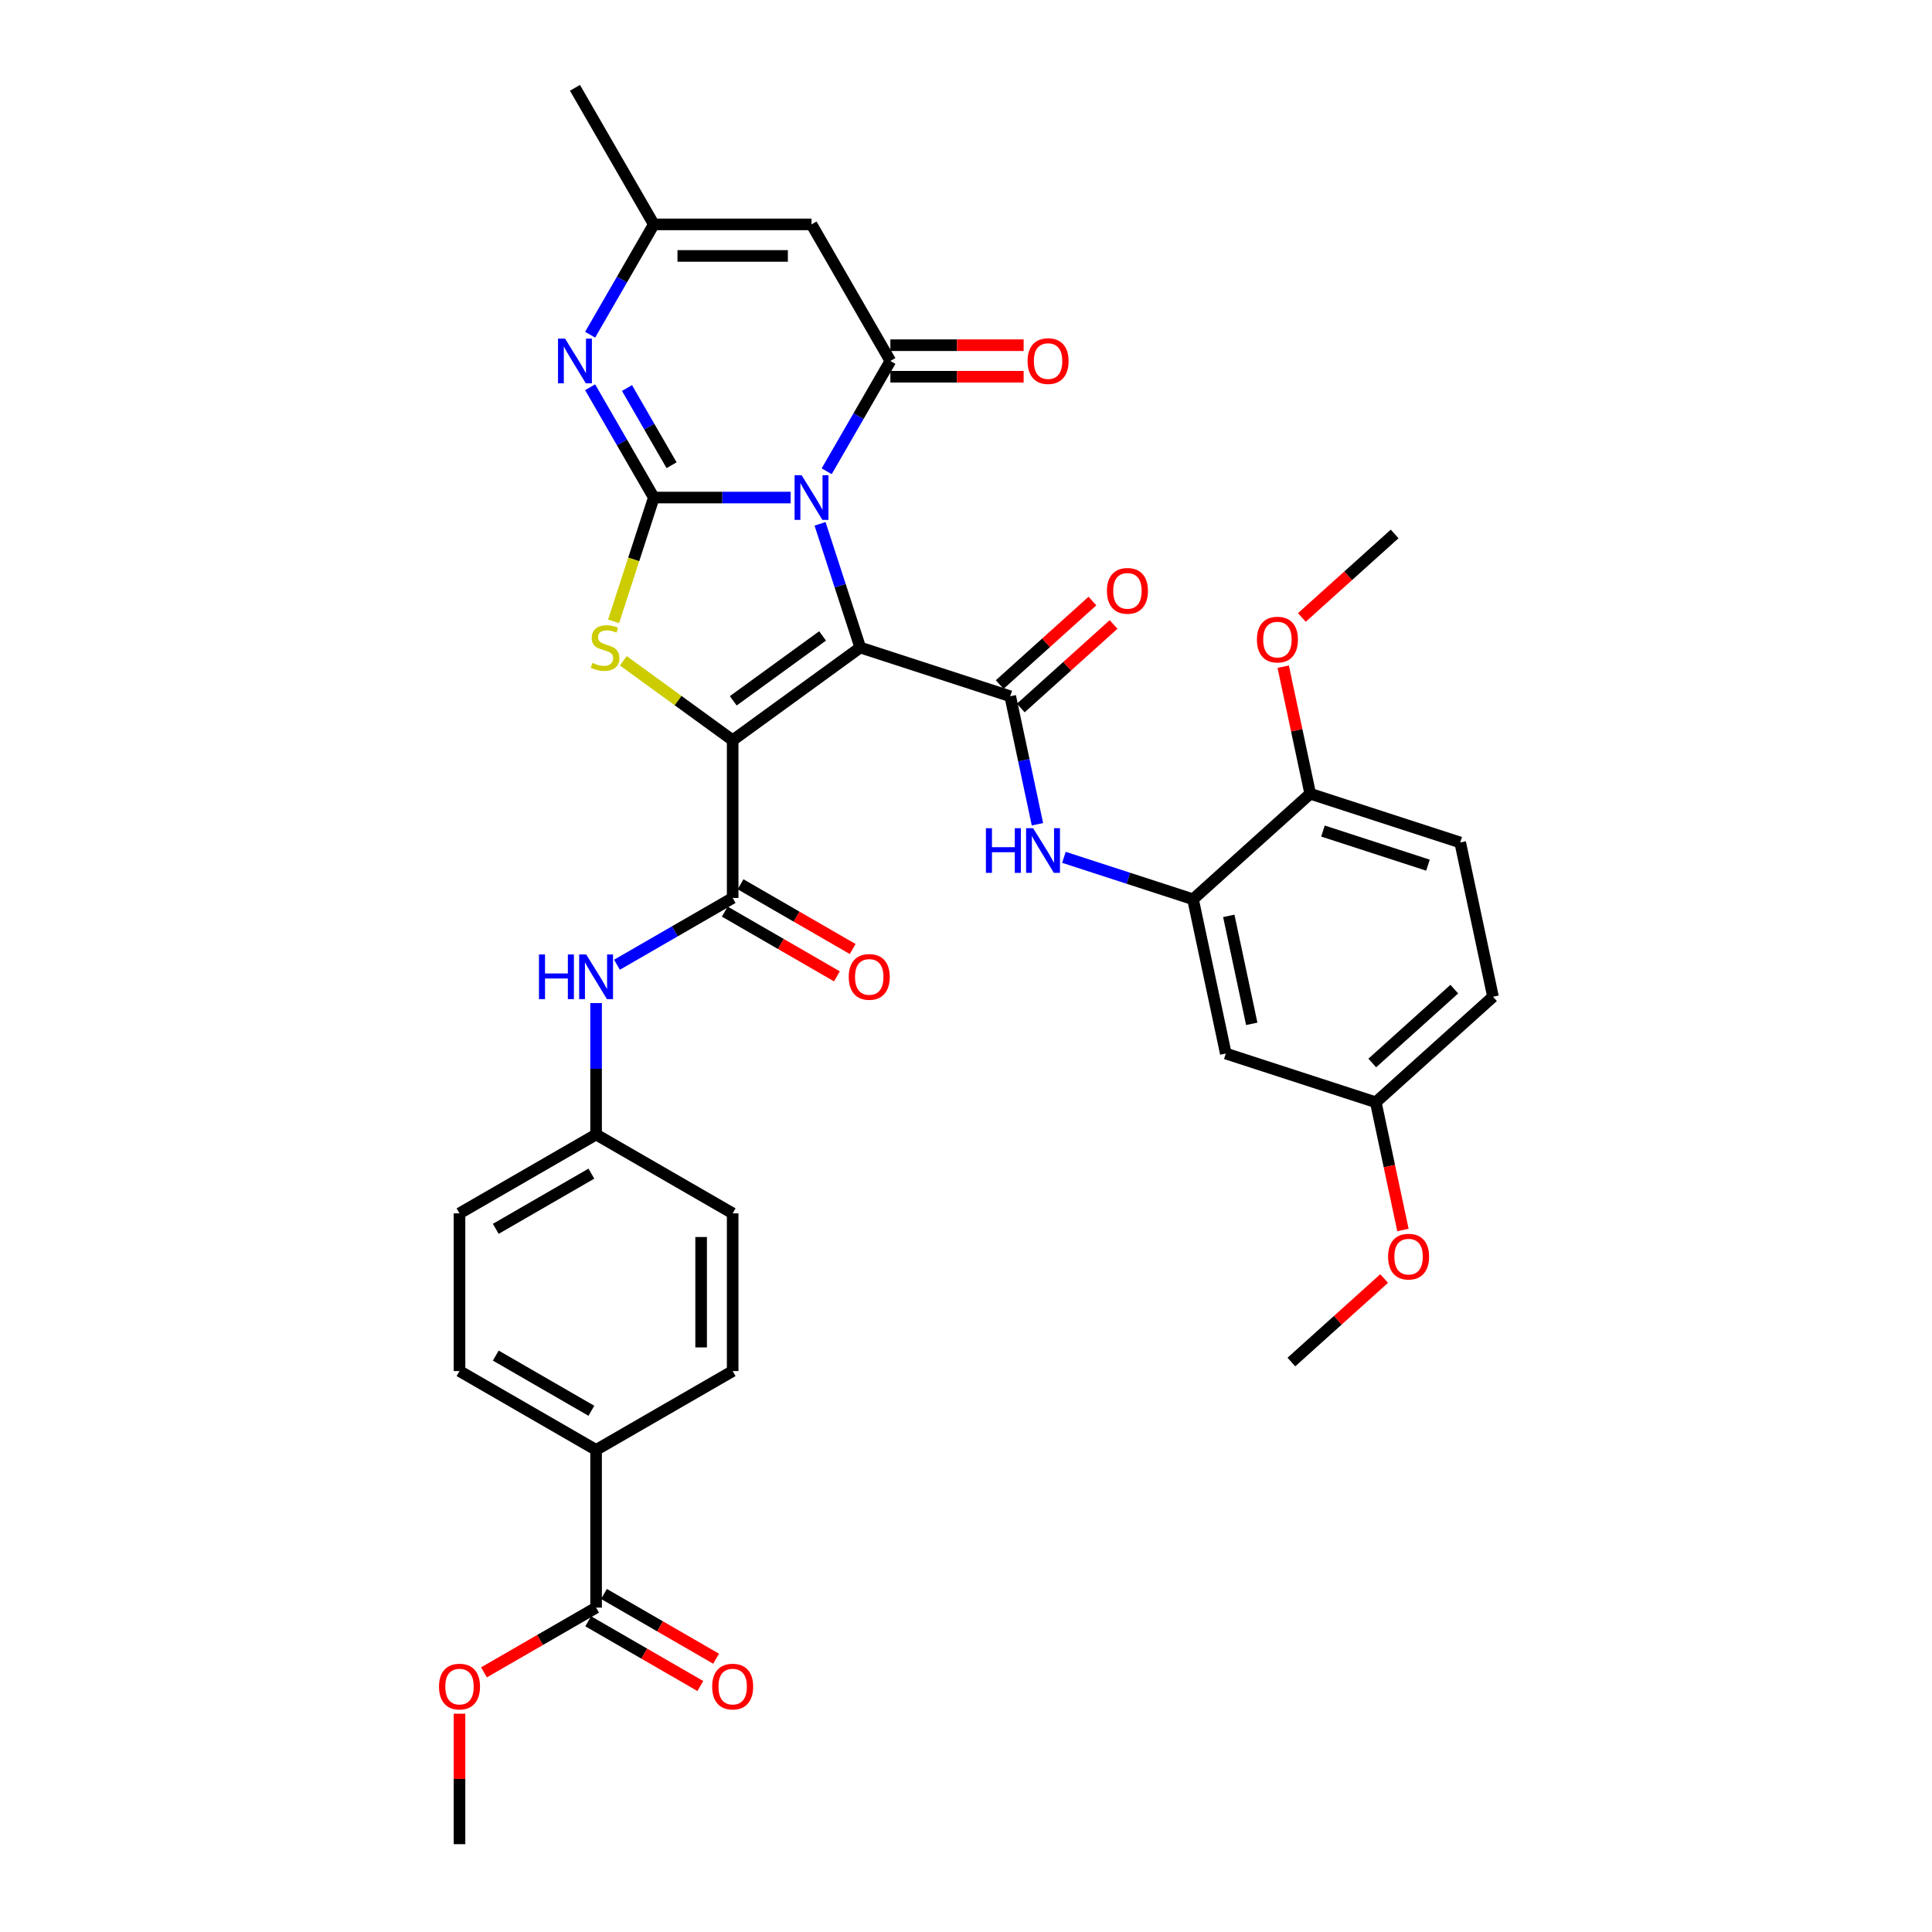 <?xml version='1.0' encoding='iso-8859-1'?>
<svg version='1.1' baseProfile='full'
              xmlns='http://www.w3.org/2000/svg'
                      xmlns:rdkit='http://www.rdkit.org/xml'
                      xmlns:xlink='http://www.w3.org/1999/xlink'
                  xml:space='preserve'
width='1000px' height='1000px' viewBox='0 0 1000 1000'>
<!-- END OF HEADER -->
<rect style='opacity:1.0;fill:#FFFFFF;stroke:none' width='1000' height='1000' x='0' y='0'> </rect>
<path class='bond-0' d='M 445.265,335.165 L 434.862,303.148' style='fill:none;fill-rule:evenodd;stroke:#000000;stroke-width:6px;stroke-linecap:butt;stroke-linejoin:miter;stroke-opacity:1' />
<path class='bond-0' d='M 434.862,303.148 L 424.459,271.131' style='fill:none;fill-rule:evenodd;stroke:#0000FF;stroke-width:6px;stroke-linecap:butt;stroke-linejoin:miter;stroke-opacity:1' />
<path class='bond-1' d='M 445.265,335.165 L 379.226,383.145' style='fill:none;fill-rule:evenodd;stroke:#000000;stroke-width:6px;stroke-linecap:butt;stroke-linejoin:miter;stroke-opacity:1' />
<path class='bond-1' d='M 425.763,329.154 L 379.536,362.741' style='fill:none;fill-rule:evenodd;stroke:#000000;stroke-width:6px;stroke-linecap:butt;stroke-linejoin:miter;stroke-opacity:1' />
<path class='bond-5' d='M 445.265,335.165 L 522.899,360.39' style='fill:none;fill-rule:evenodd;stroke:#000000;stroke-width:6px;stroke-linecap:butt;stroke-linejoin:miter;stroke-opacity:1' />
<path class='bond-2' d='M 409.233,257.532 L 373.822,257.532' style='fill:none;fill-rule:evenodd;stroke:#0000FF;stroke-width:6px;stroke-linecap:butt;stroke-linejoin:miter;stroke-opacity:1' />
<path class='bond-2' d='M 373.822,257.532 L 338.412,257.532' style='fill:none;fill-rule:evenodd;stroke:#000000;stroke-width:6px;stroke-linecap:butt;stroke-linejoin:miter;stroke-opacity:1' />
<path class='bond-4' d='M 427.892,243.933 L 444.373,215.386' style='fill:none;fill-rule:evenodd;stroke:#0000FF;stroke-width:6px;stroke-linecap:butt;stroke-linejoin:miter;stroke-opacity:1' />
<path class='bond-4' d='M 444.373,215.386 L 460.855,186.839' style='fill:none;fill-rule:evenodd;stroke:#000000;stroke-width:6px;stroke-linecap:butt;stroke-linejoin:miter;stroke-opacity:1' />
<path class='bond-3' d='M 379.226,383.145 L 350.933,362.589' style='fill:none;fill-rule:evenodd;stroke:#000000;stroke-width:6px;stroke-linecap:butt;stroke-linejoin:miter;stroke-opacity:1' />
<path class='bond-3' d='M 350.933,362.589 L 322.64,342.033' style='fill:none;fill-rule:evenodd;stroke:#CCCC00;stroke-width:6px;stroke-linecap:butt;stroke-linejoin:miter;stroke-opacity:1' />
<path class='bond-7' d='M 379.226,383.145 L 379.226,464.774' style='fill:none;fill-rule:evenodd;stroke:#000000;stroke-width:6px;stroke-linecap:butt;stroke-linejoin:miter;stroke-opacity:1' />
<path class='bond-6' d='M 338.412,257.532 L 321.931,228.985' style='fill:none;fill-rule:evenodd;stroke:#000000;stroke-width:6px;stroke-linecap:butt;stroke-linejoin:miter;stroke-opacity:1' />
<path class='bond-6' d='M 321.931,228.985 L 305.449,200.439' style='fill:none;fill-rule:evenodd;stroke:#0000FF;stroke-width:6px;stroke-linecap:butt;stroke-linejoin:miter;stroke-opacity:1' />
<path class='bond-6' d='M 347.606,240.805 L 336.069,220.822' style='fill:none;fill-rule:evenodd;stroke:#000000;stroke-width:6px;stroke-linecap:butt;stroke-linejoin:miter;stroke-opacity:1' />
<path class='bond-6' d='M 336.069,220.822 L 324.532,200.84' style='fill:none;fill-rule:evenodd;stroke:#0000FF;stroke-width:6px;stroke-linecap:butt;stroke-linejoin:miter;stroke-opacity:1' />
<path class='bond-36' d='M 338.412,257.532 L 328.004,289.565' style='fill:none;fill-rule:evenodd;stroke:#000000;stroke-width:6px;stroke-linecap:butt;stroke-linejoin:miter;stroke-opacity:1' />
<path class='bond-36' d='M 328.004,289.565 L 317.595,321.599' style='fill:none;fill-rule:evenodd;stroke:#CCCC00;stroke-width:6px;stroke-linecap:butt;stroke-linejoin:miter;stroke-opacity:1' />
<path class='bond-8' d='M 460.855,186.839 L 420.041,116.147' style='fill:none;fill-rule:evenodd;stroke:#000000;stroke-width:6px;stroke-linecap:butt;stroke-linejoin:miter;stroke-opacity:1' />
<path class='bond-15' d='M 460.855,195.002 L 495.343,195.002' style='fill:none;fill-rule:evenodd;stroke:#000000;stroke-width:6px;stroke-linecap:butt;stroke-linejoin:miter;stroke-opacity:1' />
<path class='bond-15' d='M 495.343,195.002 L 529.831,195.002' style='fill:none;fill-rule:evenodd;stroke:#FF0000;stroke-width:6px;stroke-linecap:butt;stroke-linejoin:miter;stroke-opacity:1' />
<path class='bond-15' d='M 460.855,178.677 L 495.343,178.677' style='fill:none;fill-rule:evenodd;stroke:#000000;stroke-width:6px;stroke-linecap:butt;stroke-linejoin:miter;stroke-opacity:1' />
<path class='bond-15' d='M 495.343,178.677 L 529.831,178.677' style='fill:none;fill-rule:evenodd;stroke:#FF0000;stroke-width:6px;stroke-linecap:butt;stroke-linejoin:miter;stroke-opacity:1' />
<path class='bond-9' d='M 522.899,360.39 L 529.939,393.513' style='fill:none;fill-rule:evenodd;stroke:#000000;stroke-width:6px;stroke-linecap:butt;stroke-linejoin:miter;stroke-opacity:1' />
<path class='bond-9' d='M 529.939,393.513 L 536.979,426.635' style='fill:none;fill-rule:evenodd;stroke:#0000FF;stroke-width:6px;stroke-linecap:butt;stroke-linejoin:miter;stroke-opacity:1' />
<path class='bond-16' d='M 528.361,366.456 L 552.365,344.842' style='fill:none;fill-rule:evenodd;stroke:#000000;stroke-width:6px;stroke-linecap:butt;stroke-linejoin:miter;stroke-opacity:1' />
<path class='bond-16' d='M 552.365,344.842 L 576.37,323.228' style='fill:none;fill-rule:evenodd;stroke:#FF0000;stroke-width:6px;stroke-linecap:butt;stroke-linejoin:miter;stroke-opacity:1' />
<path class='bond-16' d='M 517.437,354.324 L 541.441,332.71' style='fill:none;fill-rule:evenodd;stroke:#000000;stroke-width:6px;stroke-linecap:butt;stroke-linejoin:miter;stroke-opacity:1' />
<path class='bond-16' d='M 541.441,332.71 L 565.446,311.096' style='fill:none;fill-rule:evenodd;stroke:#FF0000;stroke-width:6px;stroke-linecap:butt;stroke-linejoin:miter;stroke-opacity:1' />
<path class='bond-37' d='M 305.449,173.24 L 321.931,144.694' style='fill:none;fill-rule:evenodd;stroke:#0000FF;stroke-width:6px;stroke-linecap:butt;stroke-linejoin:miter;stroke-opacity:1' />
<path class='bond-37' d='M 321.931,144.694 L 338.412,116.147' style='fill:none;fill-rule:evenodd;stroke:#000000;stroke-width:6px;stroke-linecap:butt;stroke-linejoin:miter;stroke-opacity:1' />
<path class='bond-12' d='M 379.226,464.774 L 349.284,482.061' style='fill:none;fill-rule:evenodd;stroke:#000000;stroke-width:6px;stroke-linecap:butt;stroke-linejoin:miter;stroke-opacity:1' />
<path class='bond-12' d='M 349.284,482.061 L 319.341,499.348' style='fill:none;fill-rule:evenodd;stroke:#0000FF;stroke-width:6px;stroke-linecap:butt;stroke-linejoin:miter;stroke-opacity:1' />
<path class='bond-18' d='M 375.145,471.843 L 404.165,488.598' style='fill:none;fill-rule:evenodd;stroke:#000000;stroke-width:6px;stroke-linecap:butt;stroke-linejoin:miter;stroke-opacity:1' />
<path class='bond-18' d='M 404.165,488.598 L 433.185,505.353' style='fill:none;fill-rule:evenodd;stroke:#FF0000;stroke-width:6px;stroke-linecap:butt;stroke-linejoin:miter;stroke-opacity:1' />
<path class='bond-18' d='M 383.308,457.705 L 412.328,474.459' style='fill:none;fill-rule:evenodd;stroke:#000000;stroke-width:6px;stroke-linecap:butt;stroke-linejoin:miter;stroke-opacity:1' />
<path class='bond-18' d='M 412.328,474.459 L 441.348,491.214' style='fill:none;fill-rule:evenodd;stroke:#FF0000;stroke-width:6px;stroke-linecap:butt;stroke-linejoin:miter;stroke-opacity:1' />
<path class='bond-10' d='M 420.041,116.147 L 338.412,116.147' style='fill:none;fill-rule:evenodd;stroke:#000000;stroke-width:6px;stroke-linecap:butt;stroke-linejoin:miter;stroke-opacity:1' />
<path class='bond-10' d='M 407.796,132.473 L 350.656,132.473' style='fill:none;fill-rule:evenodd;stroke:#000000;stroke-width:6px;stroke-linecap:butt;stroke-linejoin:miter;stroke-opacity:1' />
<path class='bond-11' d='M 550.678,443.746 L 584.091,454.603' style='fill:none;fill-rule:evenodd;stroke:#0000FF;stroke-width:6px;stroke-linecap:butt;stroke-linejoin:miter;stroke-opacity:1' />
<path class='bond-11' d='M 584.091,454.603 L 617.504,465.459' style='fill:none;fill-rule:evenodd;stroke:#000000;stroke-width:6px;stroke-linecap:butt;stroke-linejoin:miter;stroke-opacity:1' />
<path class='bond-32' d='M 338.412,116.147 L 297.598,45.455' style='fill:none;fill-rule:evenodd;stroke:#000000;stroke-width:6px;stroke-linecap:butt;stroke-linejoin:miter;stroke-opacity:1' />
<path class='bond-14' d='M 617.504,465.459 L 634.475,545.304' style='fill:none;fill-rule:evenodd;stroke:#000000;stroke-width:6px;stroke-linecap:butt;stroke-linejoin:miter;stroke-opacity:1' />
<path class='bond-14' d='M 636.018,474.042 L 647.898,529.933' style='fill:none;fill-rule:evenodd;stroke:#000000;stroke-width:6px;stroke-linecap:butt;stroke-linejoin:miter;stroke-opacity:1' />
<path class='bond-19' d='M 617.504,465.459 L 678.165,410.839' style='fill:none;fill-rule:evenodd;stroke:#000000;stroke-width:6px;stroke-linecap:butt;stroke-linejoin:miter;stroke-opacity:1' />
<path class='bond-21' d='M 308.534,519.188 L 308.534,553.202' style='fill:none;fill-rule:evenodd;stroke:#0000FF;stroke-width:6px;stroke-linecap:butt;stroke-linejoin:miter;stroke-opacity:1' />
<path class='bond-21' d='M 308.534,553.202 L 308.534,587.217' style='fill:none;fill-rule:evenodd;stroke:#000000;stroke-width:6px;stroke-linecap:butt;stroke-linejoin:miter;stroke-opacity:1' />
<path class='bond-13' d='M 308.534,832.103 L 308.534,750.474' style='fill:none;fill-rule:evenodd;stroke:#000000;stroke-width:6px;stroke-linecap:butt;stroke-linejoin:miter;stroke-opacity:1' />
<path class='bond-20' d='M 304.452,839.172 L 333.472,855.927' style='fill:none;fill-rule:evenodd;stroke:#000000;stroke-width:6px;stroke-linecap:butt;stroke-linejoin:miter;stroke-opacity:1' />
<path class='bond-20' d='M 333.472,855.927 L 362.492,872.681' style='fill:none;fill-rule:evenodd;stroke:#FF0000;stroke-width:6px;stroke-linecap:butt;stroke-linejoin:miter;stroke-opacity:1' />
<path class='bond-20' d='M 312.615,825.033 L 341.635,841.788' style='fill:none;fill-rule:evenodd;stroke:#000000;stroke-width:6px;stroke-linecap:butt;stroke-linejoin:miter;stroke-opacity:1' />
<path class='bond-20' d='M 341.635,841.788 L 370.655,858.543' style='fill:none;fill-rule:evenodd;stroke:#FF0000;stroke-width:6px;stroke-linecap:butt;stroke-linejoin:miter;stroke-opacity:1' />
<path class='bond-26' d='M 308.534,832.103 L 279.514,848.857' style='fill:none;fill-rule:evenodd;stroke:#000000;stroke-width:6px;stroke-linecap:butt;stroke-linejoin:miter;stroke-opacity:1' />
<path class='bond-26' d='M 279.514,848.857 L 250.494,865.612' style='fill:none;fill-rule:evenodd;stroke:#FF0000;stroke-width:6px;stroke-linecap:butt;stroke-linejoin:miter;stroke-opacity:1' />
<path class='bond-25' d='M 634.475,545.304 L 712.108,570.529' style='fill:none;fill-rule:evenodd;stroke:#000000;stroke-width:6px;stroke-linecap:butt;stroke-linejoin:miter;stroke-opacity:1' />
<path class='bond-17' d='M 308.534,750.474 L 237.841,709.66' style='fill:none;fill-rule:evenodd;stroke:#000000;stroke-width:6px;stroke-linecap:butt;stroke-linejoin:miter;stroke-opacity:1' />
<path class='bond-17' d='M 306.093,730.213 L 256.608,701.643' style='fill:none;fill-rule:evenodd;stroke:#000000;stroke-width:6px;stroke-linecap:butt;stroke-linejoin:miter;stroke-opacity:1' />
<path class='bond-39' d='M 308.534,750.474 L 379.226,709.66' style='fill:none;fill-rule:evenodd;stroke:#000000;stroke-width:6px;stroke-linecap:butt;stroke-linejoin:miter;stroke-opacity:1' />
<path class='bond-24' d='M 678.165,410.839 L 755.799,436.064' style='fill:none;fill-rule:evenodd;stroke:#000000;stroke-width:6px;stroke-linecap:butt;stroke-linejoin:miter;stroke-opacity:1' />
<path class='bond-24' d='M 684.765,430.149 L 739.109,447.807' style='fill:none;fill-rule:evenodd;stroke:#000000;stroke-width:6px;stroke-linecap:butt;stroke-linejoin:miter;stroke-opacity:1' />
<path class='bond-30' d='M 678.165,410.839 L 671.177,377.961' style='fill:none;fill-rule:evenodd;stroke:#000000;stroke-width:6px;stroke-linecap:butt;stroke-linejoin:miter;stroke-opacity:1' />
<path class='bond-30' d='M 671.177,377.961 L 664.189,345.083' style='fill:none;fill-rule:evenodd;stroke:#FF0000;stroke-width:6px;stroke-linecap:butt;stroke-linejoin:miter;stroke-opacity:1' />
<path class='bond-27' d='M 308.534,587.217 L 379.226,628.031' style='fill:none;fill-rule:evenodd;stroke:#000000;stroke-width:6px;stroke-linecap:butt;stroke-linejoin:miter;stroke-opacity:1' />
<path class='bond-28' d='M 308.534,587.217 L 237.841,628.031' style='fill:none;fill-rule:evenodd;stroke:#000000;stroke-width:6px;stroke-linecap:butt;stroke-linejoin:miter;stroke-opacity:1' />
<path class='bond-28' d='M 306.093,607.477 L 256.608,636.047' style='fill:none;fill-rule:evenodd;stroke:#000000;stroke-width:6px;stroke-linecap:butt;stroke-linejoin:miter;stroke-opacity:1' />
<path class='bond-22' d='M 379.226,709.66 L 379.226,628.031' style='fill:none;fill-rule:evenodd;stroke:#000000;stroke-width:6px;stroke-linecap:butt;stroke-linejoin:miter;stroke-opacity:1' />
<path class='bond-22' d='M 362.901,697.415 L 362.901,640.275' style='fill:none;fill-rule:evenodd;stroke:#000000;stroke-width:6px;stroke-linecap:butt;stroke-linejoin:miter;stroke-opacity:1' />
<path class='bond-23' d='M 237.841,709.66 L 237.841,628.031' style='fill:none;fill-rule:evenodd;stroke:#000000;stroke-width:6px;stroke-linecap:butt;stroke-linejoin:miter;stroke-opacity:1' />
<path class='bond-29' d='M 755.799,436.064 L 772.77,515.909' style='fill:none;fill-rule:evenodd;stroke:#000000;stroke-width:6px;stroke-linecap:butt;stroke-linejoin:miter;stroke-opacity:1' />
<path class='bond-31' d='M 712.108,570.529 L 719.135,603.586' style='fill:none;fill-rule:evenodd;stroke:#000000;stroke-width:6px;stroke-linecap:butt;stroke-linejoin:miter;stroke-opacity:1' />
<path class='bond-31' d='M 719.135,603.586 L 726.162,636.644' style='fill:none;fill-rule:evenodd;stroke:#FF0000;stroke-width:6px;stroke-linecap:butt;stroke-linejoin:miter;stroke-opacity:1' />
<path class='bond-38' d='M 712.108,570.529 L 772.77,515.909' style='fill:none;fill-rule:evenodd;stroke:#000000;stroke-width:6px;stroke-linecap:butt;stroke-linejoin:miter;stroke-opacity:1' />
<path class='bond-38' d='M 710.284,550.203 L 752.747,511.969' style='fill:none;fill-rule:evenodd;stroke:#000000;stroke-width:6px;stroke-linecap:butt;stroke-linejoin:miter;stroke-opacity:1' />
<path class='bond-33' d='M 237.841,887.006 L 237.841,920.776' style='fill:none;fill-rule:evenodd;stroke:#FF0000;stroke-width:6px;stroke-linecap:butt;stroke-linejoin:miter;stroke-opacity:1' />
<path class='bond-33' d='M 237.841,920.776 L 237.841,954.545' style='fill:none;fill-rule:evenodd;stroke:#000000;stroke-width:6px;stroke-linecap:butt;stroke-linejoin:miter;stroke-opacity:1' />
<path class='bond-34' d='M 673.846,319.602 L 697.851,297.988' style='fill:none;fill-rule:evenodd;stroke:#FF0000;stroke-width:6px;stroke-linecap:butt;stroke-linejoin:miter;stroke-opacity:1' />
<path class='bond-34' d='M 697.851,297.988 L 721.856,276.374' style='fill:none;fill-rule:evenodd;stroke:#000000;stroke-width:6px;stroke-linecap:butt;stroke-linejoin:miter;stroke-opacity:1' />
<path class='bond-35' d='M 716.428,661.766 L 692.423,683.38' style='fill:none;fill-rule:evenodd;stroke:#FF0000;stroke-width:6px;stroke-linecap:butt;stroke-linejoin:miter;stroke-opacity:1' />
<path class='bond-35' d='M 692.423,683.38 L 668.418,704.994' style='fill:none;fill-rule:evenodd;stroke:#000000;stroke-width:6px;stroke-linecap:butt;stroke-linejoin:miter;stroke-opacity:1' />
<path  class='atom-1' d='M 414.931 245.973
L 422.506 258.218
Q 423.257 259.426, 424.465 261.613
Q 425.673 263.801, 425.738 263.932
L 425.738 245.973
L 428.807 245.973
L 428.807 269.09
L 425.64 269.09
L 417.51 255.703
Q 416.563 254.136, 415.551 252.34
Q 414.571 250.544, 414.278 249.989
L 414.278 269.09
L 411.274 269.09
L 411.274 245.973
L 414.931 245.973
' fill='#0000FF'/>
<path  class='atom-4' d='M 306.657 343.1
Q 306.918 343.197, 307.996 343.655
Q 309.073 344.112, 310.249 344.406
Q 311.457 344.667, 312.632 344.667
Q 314.82 344.667, 316.093 343.622
Q 317.367 342.544, 317.367 340.683
Q 317.367 339.41, 316.714 338.626
Q 316.093 337.843, 315.114 337.418
Q 314.134 336.994, 312.502 336.504
Q 310.445 335.884, 309.204 335.296
Q 307.996 334.708, 307.114 333.467
Q 306.265 332.227, 306.265 330.137
Q 306.265 327.231, 308.224 325.435
Q 310.216 323.639, 314.134 323.639
Q 316.812 323.639, 319.848 324.913
L 319.097 327.427
Q 316.322 326.284, 314.232 326.284
Q 311.979 326.284, 310.738 327.231
Q 309.498 328.145, 309.53 329.745
Q 309.53 330.986, 310.151 331.737
Q 310.804 332.488, 311.718 332.912
Q 312.665 333.337, 314.232 333.827
Q 316.322 334.48, 317.563 335.133
Q 318.803 335.786, 319.685 337.124
Q 320.599 338.43, 320.599 340.683
Q 320.599 343.883, 318.444 345.614
Q 316.322 347.312, 312.763 347.312
Q 310.706 347.312, 309.139 346.854
Q 307.604 346.43, 305.775 345.679
L 306.657 343.1
' fill='#CCCC00'/>
<path  class='atom-7' d='M 292.488 175.281
L 300.063 187.525
Q 300.814 188.733, 302.022 190.921
Q 303.23 193.108, 303.295 193.239
L 303.295 175.281
L 306.365 175.281
L 306.365 198.398
L 303.197 198.398
L 295.067 185.011
Q 294.12 183.444, 293.108 181.648
Q 292.129 179.852, 291.835 179.297
L 291.835 198.398
L 288.831 198.398
L 288.831 175.281
L 292.488 175.281
' fill='#0000FF'/>
<path  class='atom-10' d='M 510.304 428.676
L 513.439 428.676
L 513.439 438.504
L 525.259 438.504
L 525.259 428.676
L 528.393 428.676
L 528.393 451.793
L 525.259 451.793
L 525.259 441.116
L 513.439 441.116
L 513.439 451.793
L 510.304 451.793
L 510.304 428.676
' fill='#0000FF'/>
<path  class='atom-10' d='M 534.76 428.676
L 542.335 440.92
Q 543.086 442.128, 544.294 444.316
Q 545.502 446.504, 545.568 446.634
L 545.568 428.676
L 548.637 428.676
L 548.637 451.793
L 545.47 451.793
L 537.34 438.406
Q 536.393 436.839, 535.381 435.043
Q 534.401 433.247, 534.107 432.692
L 534.107 451.793
L 531.103 451.793
L 531.103 428.676
L 534.76 428.676
' fill='#0000FF'/>
<path  class='atom-13' d='M 278.968 494.03
L 282.102 494.03
L 282.102 503.858
L 293.922 503.858
L 293.922 494.03
L 297.057 494.03
L 297.057 517.147
L 293.922 517.147
L 293.922 506.47
L 282.102 506.47
L 282.102 517.147
L 278.968 517.147
L 278.968 494.03
' fill='#0000FF'/>
<path  class='atom-13' d='M 303.424 494.03
L 310.999 506.274
Q 311.75 507.482, 312.958 509.67
Q 314.166 511.857, 314.232 511.988
L 314.232 494.03
L 317.301 494.03
L 317.301 517.147
L 314.134 517.147
L 306.003 503.76
Q 305.056 502.192, 304.044 500.397
Q 303.065 498.601, 302.771 498.046
L 302.771 517.147
L 299.767 517.147
L 299.767 494.03
L 303.424 494.03
' fill='#0000FF'/>
<path  class='atom-16' d='M 531.872 186.905
Q 531.872 181.354, 534.614 178.252
Q 537.357 175.15, 542.483 175.15
Q 547.61 175.15, 550.352 178.252
Q 553.095 181.354, 553.095 186.905
Q 553.095 192.521, 550.32 195.721
Q 547.544 198.888, 542.483 198.888
Q 537.39 198.888, 534.614 195.721
Q 531.872 192.553, 531.872 186.905
M 542.483 196.276
Q 546.01 196.276, 547.904 193.925
Q 549.83 191.541, 549.83 186.905
Q 549.83 182.366, 547.904 180.081
Q 546.01 177.762, 542.483 177.762
Q 538.957 177.762, 537.031 180.048
Q 535.137 182.334, 535.137 186.905
Q 535.137 191.574, 537.031 193.925
Q 538.957 196.276, 542.483 196.276
' fill='#FF0000'/>
<path  class='atom-17' d='M 572.949 305.835
Q 572.949 300.284, 575.691 297.182
Q 578.434 294.08, 583.56 294.08
Q 588.687 294.08, 591.429 297.182
Q 594.172 300.284, 594.172 305.835
Q 594.172 311.451, 591.397 314.651
Q 588.621 317.818, 583.56 317.818
Q 578.467 317.818, 575.691 314.651
Q 572.949 311.484, 572.949 305.835
M 583.56 315.206
Q 587.087 315.206, 588.981 312.855
Q 590.907 310.471, 590.907 305.835
Q 590.907 301.296, 588.981 299.011
Q 587.087 296.693, 583.56 296.693
Q 580.034 296.693, 578.108 298.978
Q 576.214 301.264, 576.214 305.835
Q 576.214 310.504, 578.108 312.855
Q 580.034 315.206, 583.56 315.206
' fill='#FF0000'/>
<path  class='atom-19' d='M 439.307 505.654
Q 439.307 500.103, 442.05 497.001
Q 444.792 493.899, 449.919 493.899
Q 455.045 493.899, 457.788 497.001
Q 460.53 500.103, 460.53 505.654
Q 460.53 511.27, 457.755 514.469
Q 454.98 517.637, 449.919 517.637
Q 444.825 517.637, 442.05 514.469
Q 439.307 511.302, 439.307 505.654
M 449.919 515.024
Q 453.445 515.024, 455.339 512.674
Q 457.265 510.29, 457.265 505.654
Q 457.265 501.115, 455.339 498.829
Q 453.445 496.511, 449.919 496.511
Q 446.392 496.511, 444.466 498.797
Q 442.572 501.082, 442.572 505.654
Q 442.572 510.323, 444.466 512.674
Q 446.392 515.024, 449.919 515.024
' fill='#FF0000'/>
<path  class='atom-21' d='M 368.615 872.982
Q 368.615 867.431, 371.357 864.33
Q 374.1 861.228, 379.226 861.228
Q 384.353 861.228, 387.095 864.33
Q 389.838 867.431, 389.838 872.982
Q 389.838 878.598, 387.063 881.798
Q 384.287 884.965, 379.226 884.965
Q 374.133 884.965, 371.357 881.798
Q 368.615 878.631, 368.615 872.982
M 379.226 882.353
Q 382.753 882.353, 384.646 880.002
Q 386.573 877.619, 386.573 872.982
Q 386.573 868.444, 384.646 866.158
Q 382.753 863.84, 379.226 863.84
Q 375.7 863.84, 373.773 866.125
Q 371.88 868.411, 371.88 872.982
Q 371.88 877.651, 373.773 880.002
Q 375.7 882.353, 379.226 882.353
' fill='#FF0000'/>
<path  class='atom-27' d='M 227.23 872.982
Q 227.23 867.431, 229.972 864.33
Q 232.715 861.228, 237.841 861.228
Q 242.968 861.228, 245.71 864.33
Q 248.453 867.431, 248.453 872.982
Q 248.453 878.598, 245.678 881.798
Q 242.902 884.965, 237.841 884.965
Q 232.748 884.965, 229.972 881.798
Q 227.23 878.631, 227.23 872.982
M 237.841 882.353
Q 241.368 882.353, 243.262 880.002
Q 245.188 877.619, 245.188 872.982
Q 245.188 868.444, 243.262 866.158
Q 241.368 863.84, 237.841 863.84
Q 234.315 863.84, 232.389 866.125
Q 230.495 868.411, 230.495 872.982
Q 230.495 877.651, 232.389 880.002
Q 234.315 882.353, 237.841 882.353
' fill='#FF0000'/>
<path  class='atom-31' d='M 650.582 331.06
Q 650.582 325.509, 653.325 322.407
Q 656.068 319.305, 661.194 319.305
Q 666.32 319.305, 669.063 322.407
Q 671.806 325.509, 671.806 331.06
Q 671.806 336.676, 669.03 339.875
Q 666.255 343.043, 661.194 343.043
Q 656.1 343.043, 653.325 339.875
Q 650.582 336.708, 650.582 331.06
M 661.194 340.431
Q 664.72 340.431, 666.614 338.08
Q 668.54 335.696, 668.54 331.06
Q 668.54 326.521, 666.614 324.235
Q 664.72 321.917, 661.194 321.917
Q 657.667 321.917, 655.741 324.203
Q 653.847 326.488, 653.847 331.06
Q 653.847 335.729, 655.741 338.08
Q 657.667 340.431, 661.194 340.431
' fill='#FF0000'/>
<path  class='atom-32' d='M 718.468 650.439
Q 718.468 644.888, 721.211 641.786
Q 723.954 638.684, 729.08 638.684
Q 734.206 638.684, 736.949 641.786
Q 739.692 644.888, 739.692 650.439
Q 739.692 656.055, 736.916 659.255
Q 734.141 662.422, 729.08 662.422
Q 723.986 662.422, 721.211 659.255
Q 718.468 656.088, 718.468 650.439
M 729.08 659.81
Q 732.606 659.81, 734.5 657.459
Q 736.427 655.075, 736.427 650.439
Q 736.427 645.9, 734.5 643.615
Q 732.606 641.296, 729.08 641.296
Q 725.554 641.296, 723.627 643.582
Q 721.733 645.868, 721.733 650.439
Q 721.733 655.108, 723.627 657.459
Q 725.554 659.81, 729.08 659.81
' fill='#FF0000'/>
</svg>

